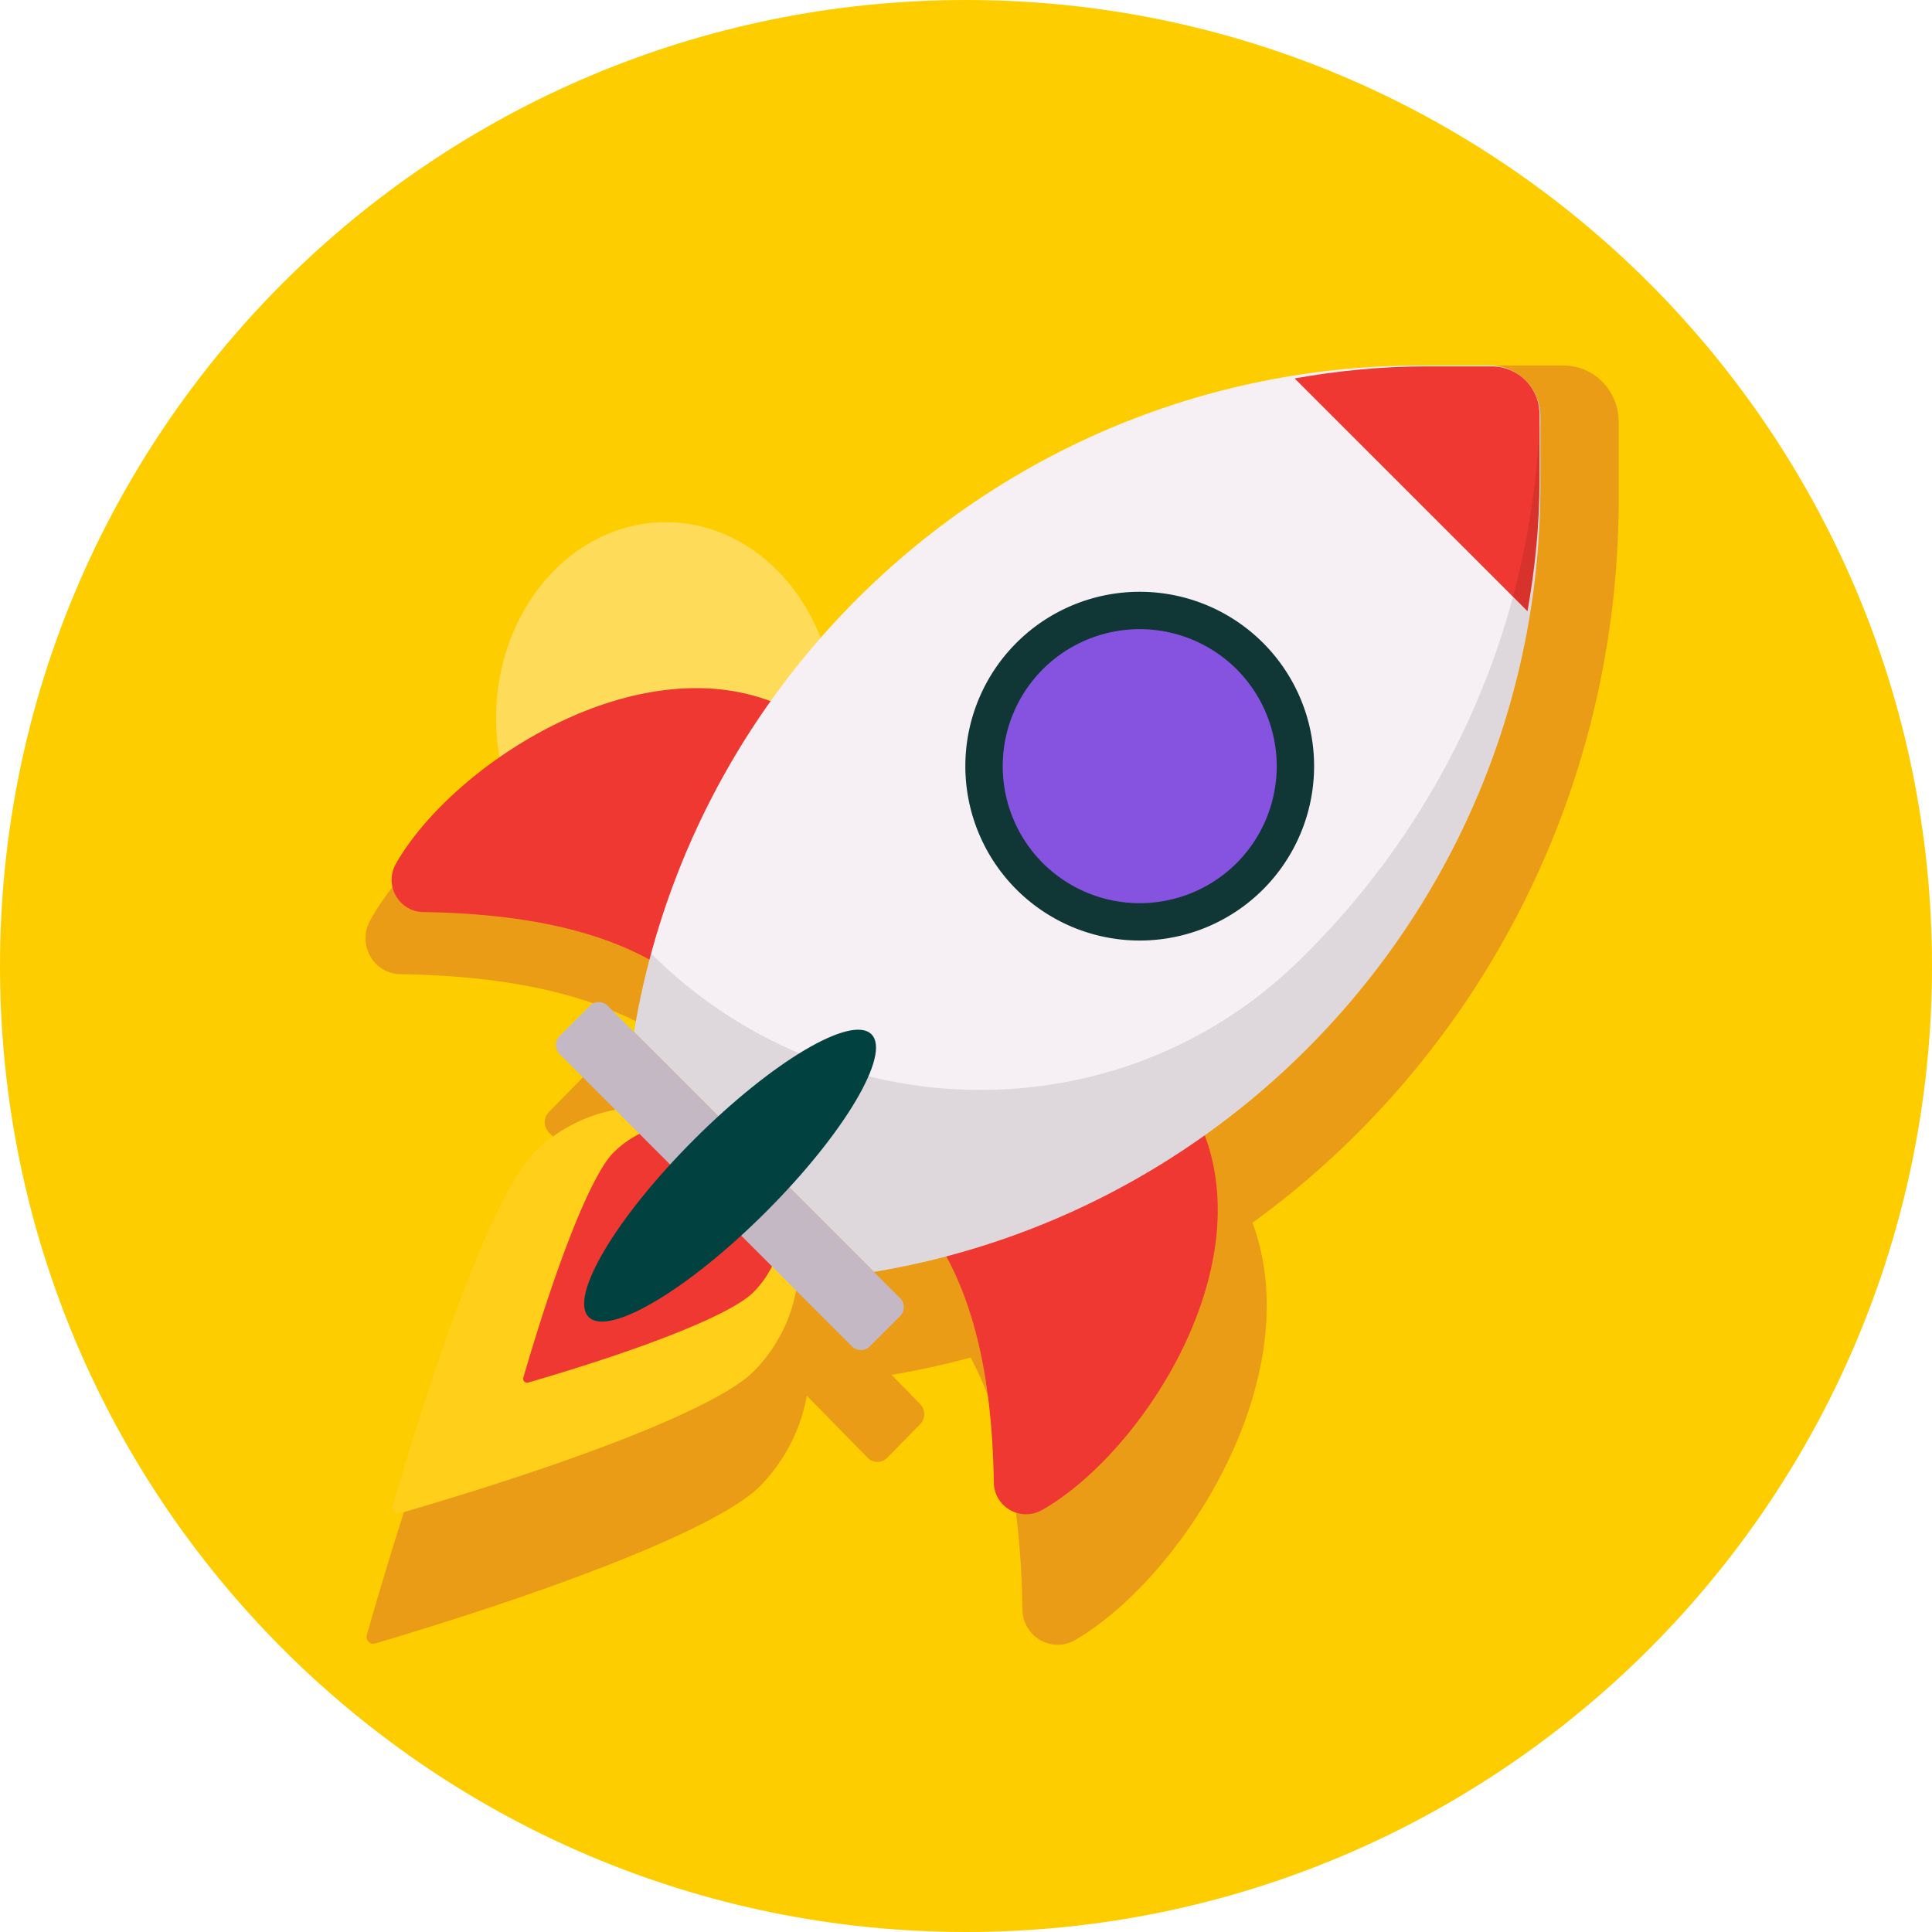 <svg
  xmlns="http://www.w3.org/2000/svg"
  width="72"
  height="72"
  viewBox="0 0 72 72"
  fill="none"
>
  <path
    fill="#FECD00"
    stroke="#FECD00"
    stroke-width="5"
    d="M69.5 36c0 18.502-14.998 33.5-33.5 33.5C17.498 69.5 2.5 54.502 2.5 36 2.5 17.498 17.498 2.5 36 2.5c18.502 0 33.5 14.998 33.5 33.5Z"
  />
  <ellipse
    cx="24.811"
    cy="26.757"
    fill="#FEDC5A"
    rx="6.324"
    ry="7.297"
  />
  <ellipse
    cx="42.811"
    cy="52.541"
    fill="#FECD00"
    rx="13.622"
    ry="6.811"
  />
  <path
    fill="#EA9C17"
    fill-rule="evenodd"
    d="M36.171 50.594c-.965.26-1.948.475-2.946.643l-3.432-3.504 4.499 4.593a.537.537 0 0 1 0 .749l-1.226 1.251a.51.51 0 0 1-.733 0l-2.265-2.312a6.44 6.44 0 0 1-1.735 3.361c-1.389 1.418-6.752 3.612-14.347 5.872a.233.233 0 0 1-.25-.066.244.244 0 0 1-.064-.255c2.213-7.754 4.363-13.23 5.751-14.646a6.225 6.225 0 0 1 3.293-1.771l-2.265-2.313a.537.537 0 0 1 0-.748l1.226-1.252a.511.511 0 0 1 .733 0l1.064 1.087c.165-1.019.38-2.02.63-3.007-2.503-1.389-5.668-1.913-9.19-1.972-1.004-.016-1.613-1.12-1.116-2.01 2.253-4.032 9.526-8.931 15.231-6.742 5.876-8.43 15.523-13.93 26.432-13.93h2.803a2.028 2.028 0 0 1 1.557.725c.314.369.503.85.503 1.377v2.862c0 11.136-5.387 20.985-13.646 26.983 2.144 5.824-2.655 13.248-6.605 15.547-.872.508-1.953-.113-1.97-1.137-.056-3.597-.57-6.829-1.932-9.385Z"
    clip-rule="evenodd"
  />
  <path
    fill="#FFCF1A"
    d="M14.699 56.328a.216.216 0 0 1-.059-.229c2.029-6.963 4-11.88 5.272-13.151a5.781 5.781 0 0 1 8.167 0 5.781 5.781 0 0 1 0 8.167c-1.273 1.273-6.189 3.243-13.15 5.272a.217.217 0 0 1-.23-.059Z"
  />
  <path
    fill="#EE3831"
    d="M19.541 51.485c-.061-.062-.043-.125-.037-.146 1.294-4.443 2.552-7.58 3.364-8.391a3.689 3.689 0 0 1 5.21 0 3.689 3.689 0 0 1 0 5.21c-.811.813-3.948 2.07-8.39 3.365a.138.138 0 0 1-.147-.038ZM44.674 41.782c2.487 5.3-2.088 12.353-5.832 14.488-.8.456-1.79-.102-1.805-1.022-.057-3.499-.605-6.613-2.1-8.987l9.737-4.48ZM29.245 26.353c-5.3-2.487-12.353 2.088-14.488 5.832-.456.8.101 1.79 1.021 1.805 3.5.057 6.614.605 8.988 2.1l4.48-9.737Z"
  />
  <path
    fill="#F6F0F5"
    d="M32.565 47.399c14.092-2.331 24.84-14.567 24.84-29.32v-2.57a1.888 1.888 0 0 0-1.888-1.887h-2.57c-14.752 0-26.988 10.748-29.319 24.84l8.937 8.937Z"
  />
  <path
    fill="#EE3831"
    d="M56.925 22.78c.285-1.602.448-3.245.448-4.928v-2.42c0-.982-.796-1.778-1.778-1.778h-2.42c-1.683 0-3.326.163-4.927.449l8.677 8.676Z"
  />
  <path
    fill="#103635"
    d="M42.474 35.051a6.498 6.498 0 1 0 0-12.997 6.498 6.498 0 0 0 0 12.997Z"
  />
  <path
    fill="#8553E0"
    d="M38.862 32.164a5.113 5.113 0 0 1 0-7.223 5.113 5.113 0 0 1 7.224 0 5.114 5.114 0 0 1 0 7.224 5.114 5.114 0 0 1-7.224 0Z"
  />
  <path
    fill="#C3B8C3"
    d="M31.747 50.172 20.855 39.28a.475.475 0 0 1 0-.672l1.123-1.123a.475.475 0 0 1 .672 0l10.892 10.892a.475.475 0 0 1 0 .672l-1.123 1.123a.475.475 0 0 1-.672 0Z"
  />
  <path
    fill="#000"
    d="M57.404 15.507v2.574c0 14.753-10.75 26.985-24.839 29.315l-8.94-8.933c.165-.994.382-1.969.639-2.93 6.611 6.606 17.355 6.837 24.074.34 5.413-5.232 8.842-12.503 9.053-20.576.006.065.013.138.013.21Z"
    opacity=".1"
  />
  <path
    fill="#014140"
    d="M28.551 45.157c2.91-2.91 4.668-5.871 3.925-6.613-.742-.742-3.703 1.015-6.613 3.925-2.91 2.91-4.667 5.87-3.924 6.612.742.743 3.702-1.015 6.612-3.924Z"
  />
</svg>
